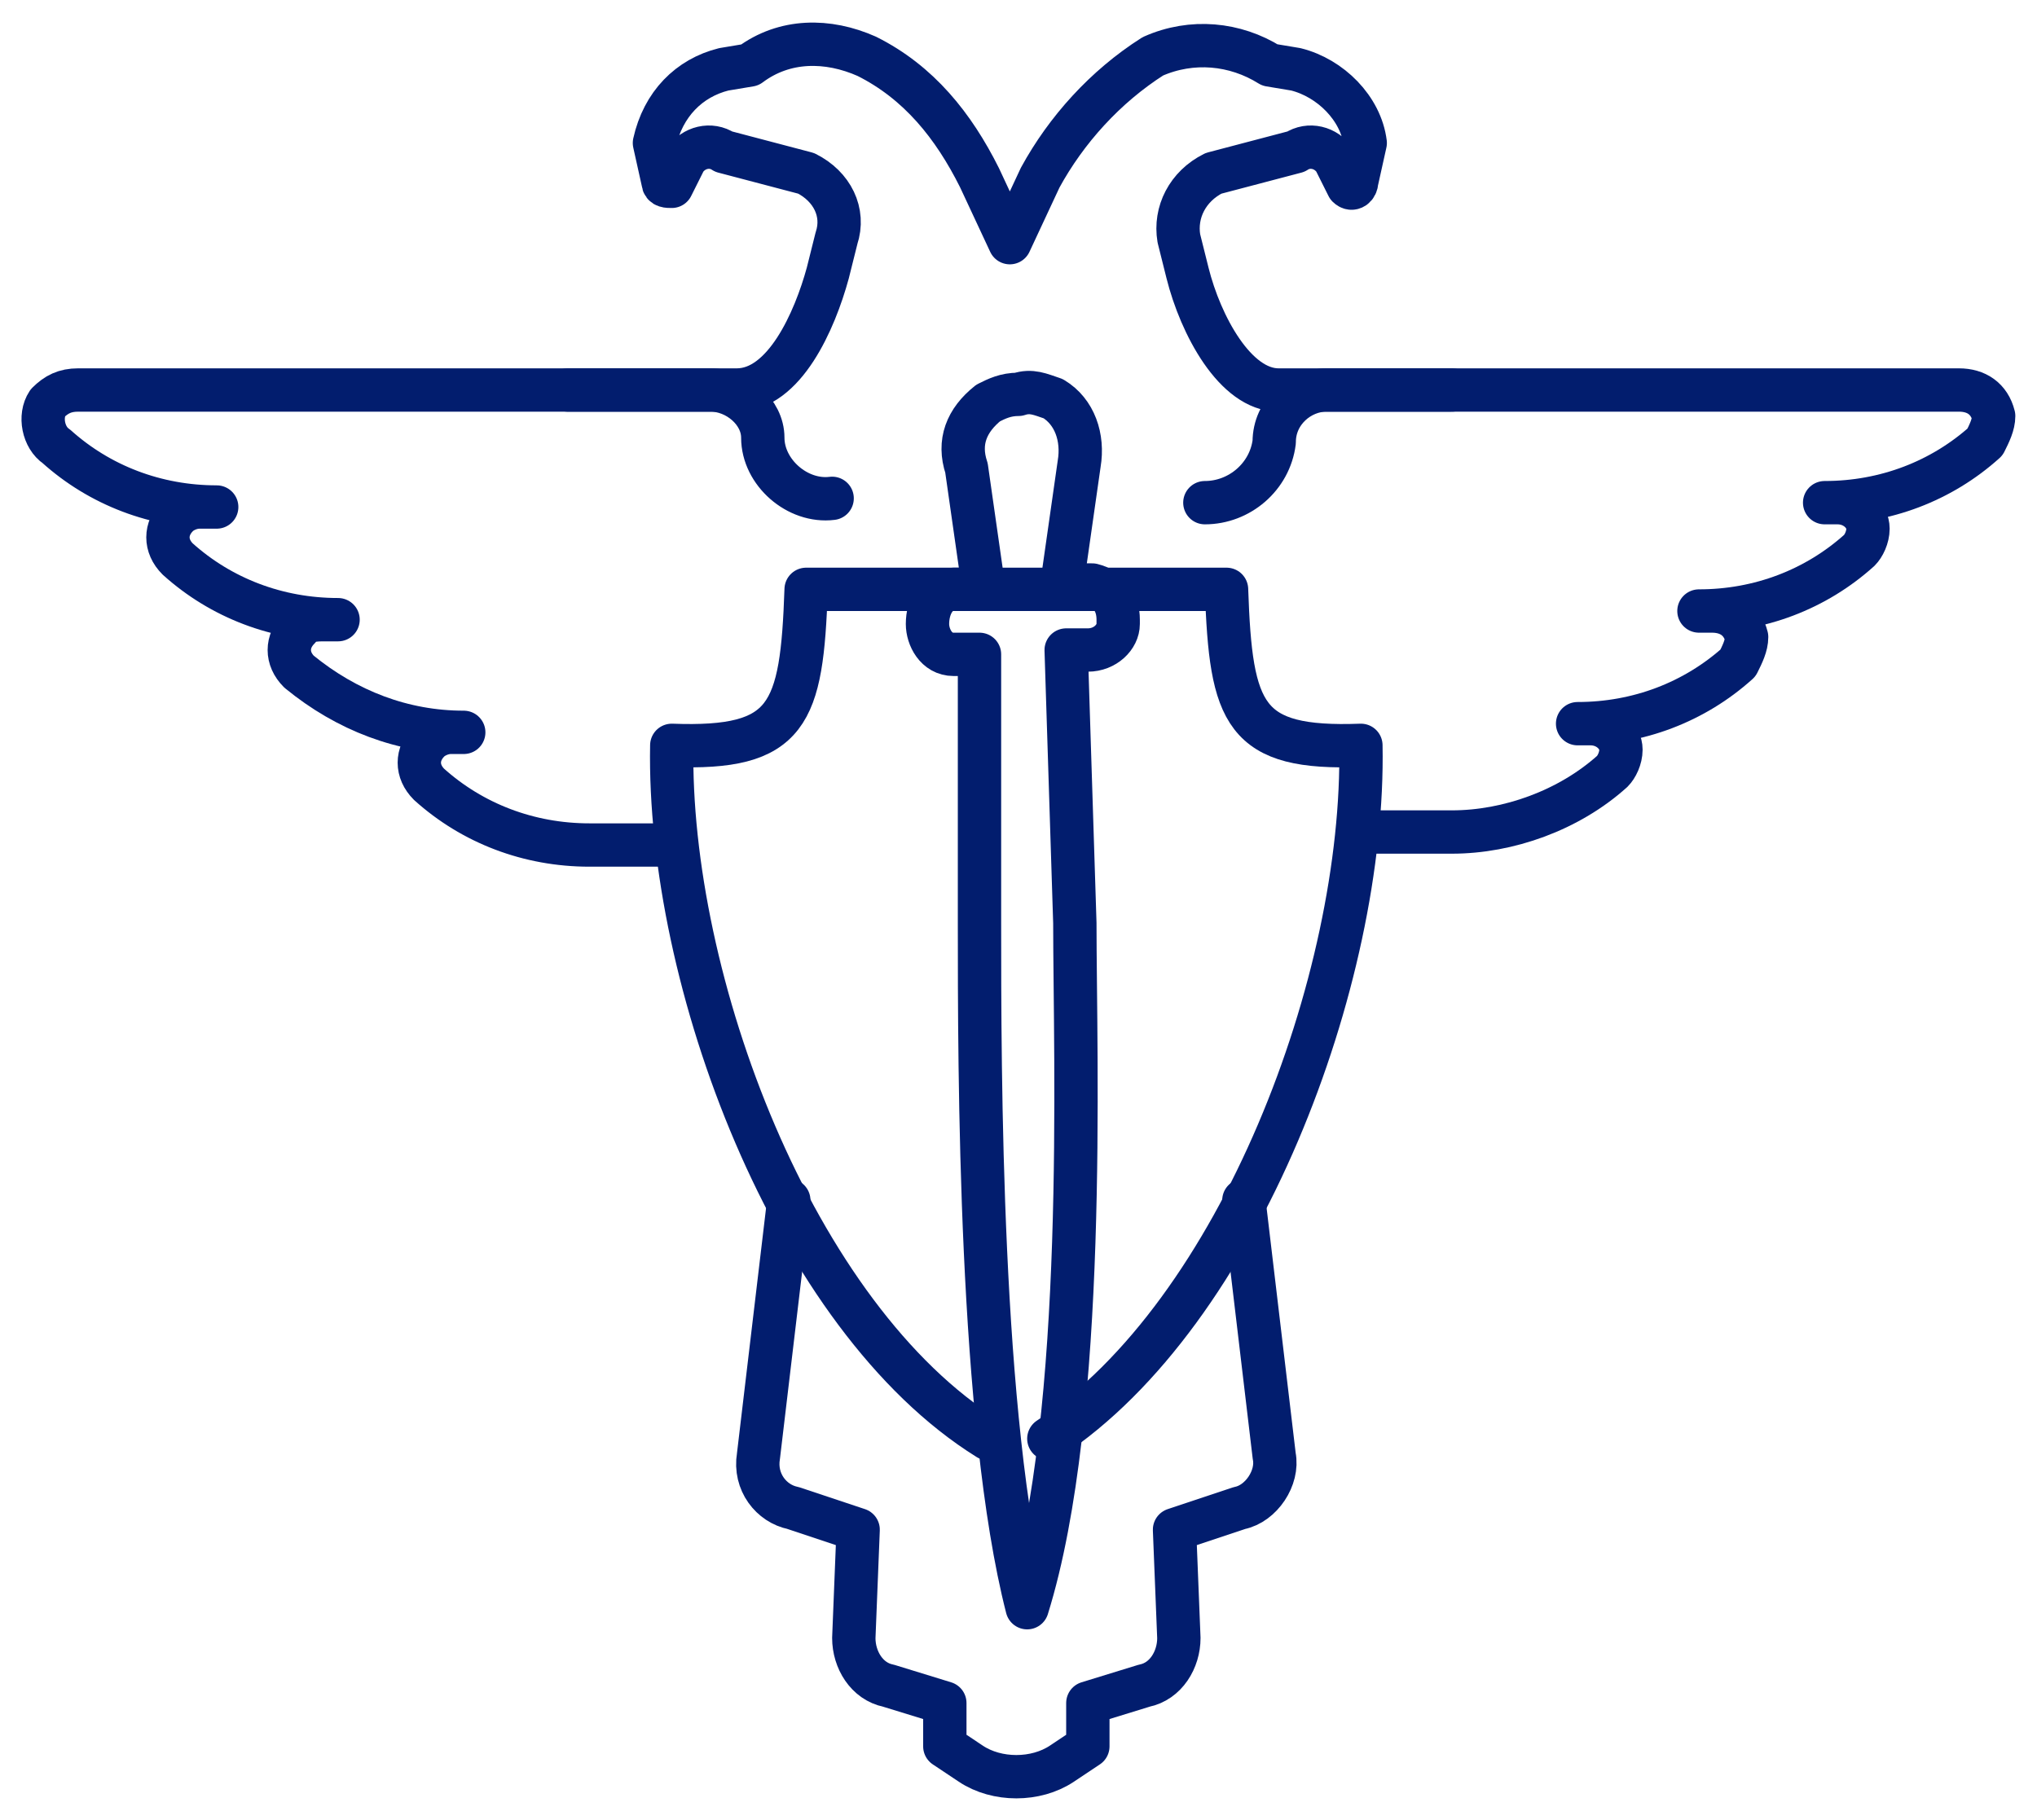 <?xml version="1.0" encoding="utf-8"?>
<!-- Generator: Adobe Illustrator 24.0.1, SVG Export Plug-In . SVG Version: 6.00 Build 0)  -->
<svg version="1.1" id="Слой_1" xmlns="http://www.w3.org/2000/svg" xmlns:xlink="http://www.w3.org/1999/xlink" x="0px" y="0px"
	 viewBox="0 0 47 42" style="enable-background:new 0 0 47 42;" xml:space="preserve">
<style type="text/css">
	.st0{fill:none;stroke:#021D6E;stroke-linecap:round;stroke-linejoin:round;}
</style>
<path class="st0" d="M27.8,11.6L27.8,11.6c0.8,0,1.5-0.6,1.6-1.4l0,0C29.4,9.5,30,9,30.6,9h14.6c0.4,0,0.7,0.2,0.8,0.6
	c0,0.2-0.1,0.4-0.2,0.6l0,0c-1,0.9-2.3,1.4-3.7,1.4h0.3c0.4,0,0.7,0.3,0.7,0.6c0,0.2-0.1,0.4-0.2,0.5l0,0c-1,0.9-2.3,1.4-3.7,1.4
	h0.3c0.4,0,0.7,0.2,0.8,0.6c0,0.2-0.1,0.4-0.2,0.6l0,0c-1,0.9-2.3,1.4-3.7,1.4h0.3c0.4,0,0.7,0.3,0.7,0.6c0,0.2-0.1,0.4-0.2,0.5l0,0
	c-1,0.9-2.4,1.4-3.7,1.4h-2"/>
<path class="st0" d="M15.5,19.5h-1.9c-1.4,0-2.7-0.5-3.7-1.4l0,0c-0.3-0.3-0.3-0.7,0-1c0.1-0.1,0.3-0.2,0.5-0.2h0.3
	c-1.4,0-2.7-0.5-3.8-1.4l0,0c-0.3-0.3-0.3-0.7,0-1c0.1-0.2,0.4-0.2,0.6-0.2h0.3c-1.4,0-2.7-0.5-3.7-1.4l0,0c-0.3-0.3-0.3-0.7,0-1
	c0.1-0.1,0.3-0.2,0.5-0.2H5c-1.4,0-2.7-0.5-3.7-1.4l0,0c-0.3-0.2-0.4-0.7-0.2-1C1.3,9.1,1.5,9,1.8,9h14.6c0.6,0,1.2,0.5,1.2,1.1l0,0
	c0,0.8,0.8,1.5,1.6,1.4l0,0"/>
<path class="st0" d="M18.2,27.7l-0.7,5.9c-0.1,0.6,0.3,1.1,0.8,1.2l1.5,0.5l-0.1,2.5c0,0.5,0.3,1,0.8,1.1l1.3,0.4v1l0.6,0.4
	c0.6,0.4,1.5,0.4,2.1,0l0.6-0.4v-1l1.3-0.4c0.5-0.1,0.8-0.6,0.8-1.1l-0.1-2.5l1.5-0.5c0.5-0.1,0.9-0.7,0.8-1.2l-0.7-5.9"/>
<path class="st0" d="M22.8,33.2c-4.5-2.8-7.4-10.6-7.3-16c2.7,0.1,3-0.7,3.1-3.6h9.7c0.1,2.9,0.4,3.7,3.1,3.6
	c0.1,5.4-2.8,13.1-7.2,16"/>
<path class="st0" d="M23.5,9.1c-0.3,0-0.5,0.1-0.7,0.2c-0.5,0.4-0.7,0.9-0.5,1.5l0.4,2.8h-0.7c-0.4,0-0.6,0.4-0.6,0.8l0,0
	c0,0.3,0.2,0.7,0.6,0.7h0.6l0,6.2c0,3.4,0,11.5,1.1,15.8c1.4-4.5,1.1-12.7,1.1-15.8L24.6,15h0.5c0.4,0,0.7-0.3,0.7-0.6
	c0,0,0,0,0-0.1l0,0c0-0.4-0.2-0.7-0.6-0.8h-0.7l0.4-2.8c0.1-0.6-0.1-1.2-0.6-1.5C24,9.1,23.8,9,23.5,9.1z"/>
<path class="st0" d="M33.5,9h-4c-1,0-1.8-1.5-2.1-2.7l-0.2-0.8c-0.1-0.6,0.2-1.2,0.8-1.5l1.9-0.5c0.3-0.2,0.7-0.1,0.9,0.2
	c0,0,0,0,0,0l0.3,0.6c0.1,0.1,0.2,0,0.2-0.1c0,0,0,0,0,0l0.2-0.9c-0.1-0.8-0.8-1.5-1.6-1.7l-0.6-0.1c-0.8-0.5-1.8-0.6-2.7-0.2l0,0
	c-1.1,0.7-2,1.7-2.6,2.8l-0.7,1.5l0,0l-0.7-1.5c-0.6-1.2-1.4-2.2-2.6-2.8l0,0c-0.9-0.4-1.9-0.4-2.7,0.2l-0.6,0.1
	c-0.8,0.2-1.4,0.8-1.6,1.7l0.2,0.9c0,0.1,0.1,0.1,0.2,0.1c0,0,0,0,0,0l0.3-0.6c0.2-0.3,0.6-0.4,0.9-0.2c0,0,0,0,0,0l1.9,0.5
	c0.6,0.3,0.9,0.9,0.7,1.5l-0.2,0.8c-0.3,1.1-1,2.7-2.1,2.7h-3.9"/>
</svg>

